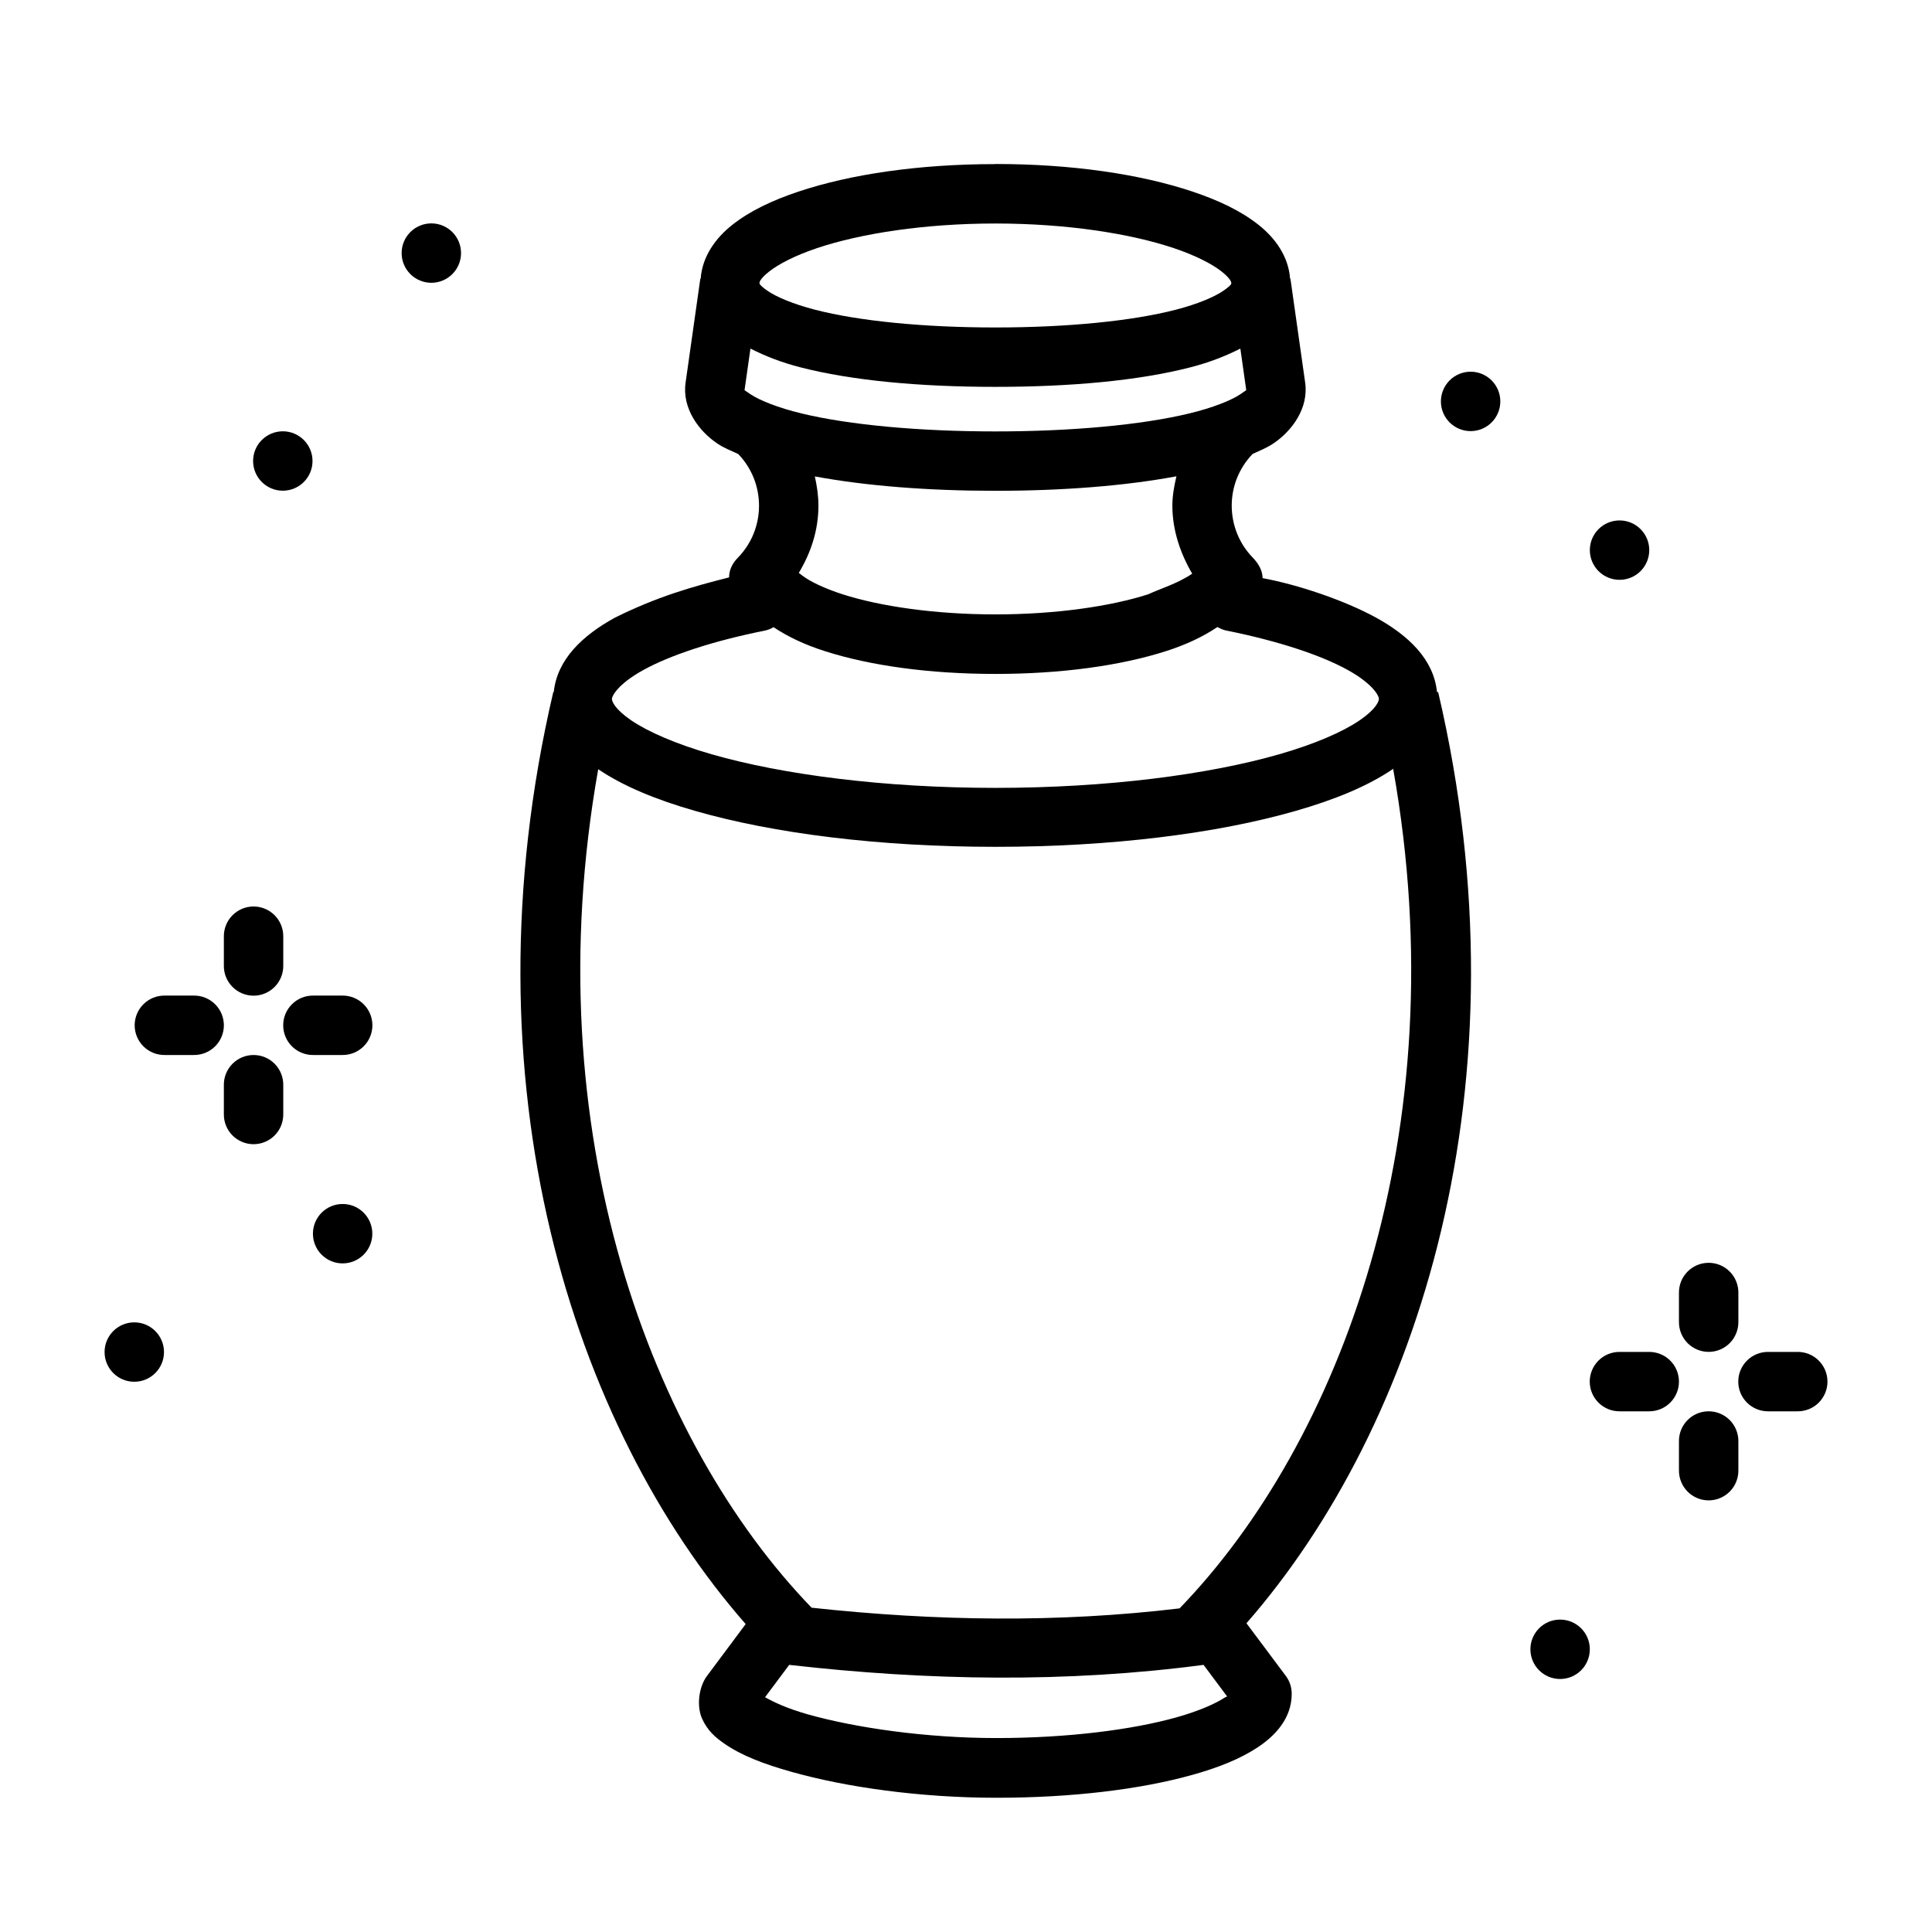 <?xml version="1.0" encoding="UTF-8"?>
<!-- Uploaded to: SVG Repo, www.svgrepo.com, Generator: SVG Repo Mixer Tools -->
<svg fill="#000000" width="800px" height="800px" version="1.1" viewBox="144 144 512 512" xmlns="http://www.w3.org/2000/svg">
 <g>
  <path d="m407.79 187.49c-20.152 0-38.391 2.66-52.277 7.316-6.941 2.328-12.84 5.129-17.496 8.824-4.379 3.469-7.91 8.328-8.332 14.234h-0.094l-3.906 27.551c-0.965 6.785 3.488 12.84 8.488 16.176 1.629 1.09 3.594 1.875 5.473 2.738 3.531 3.672 5.504 8.555 5.504 13.684-0.004 5.152-1.992 10.074-5.566 13.742-1.438 1.465-2.367 3.203-2.367 5.262-9.84 2.477-19.055 5.117-30.258 10.668-8.59 4.719-15.309 11.062-16.207 19.711h-0.125c-24.293 103.81 5.266 194.83 50.984 247l-10.27 13.773c-2.148 2.887-2.762 7.902-1.324 11.195 1.438 3.289 3.656 5.137 5.965 6.734 4.617 3.191 10.473 5.398 17.711 7.441 14.48 4.094 34.188 6.887 54.367 6.887 20.035 0 38.168-2.219 51.906-6.059 6.871-1.922 12.648-4.207 17.312-7.289 4.664-3.082 9.039-7.684 9.039-14.203 0.008-1.695-0.531-3.344-1.535-4.707l-10.457-13.988c45.609-52.203 75.059-143.11 50.801-246.78h-0.309c-0.859-8.668-7.574-15.008-16.176-19.738-8.578-4.688-20.891-8.762-30.043-10.453 0-2.059-1.176-3.969-2.613-5.445-3.578-3.676-5.566-8.613-5.566-13.777 0.004-5.137 1.992-10.016 5.535-13.684 1.871-0.863 3.82-1.652 5.441-2.738 5-3.332 9.449-9.391 8.488-16.172l-3.906-27.551h-0.094c-0.422-5.91-3.957-10.766-8.332-14.238-4.656-3.695-10.555-6.496-17.496-8.824-13.883-4.652-32.121-7.32-52.277-7.32zm0 15.742c18.727 0 35.668 2.629 47.266 6.519 5.797 1.945 10.23 4.254 12.699 6.211 2.469 1.957 2.551 2.922 2.551 3.012 0 0.18 0.207 0.477-2.121 2.09-2.328 1.605-6.746 3.504-12.578 5.012-11.66 3.012-28.824 4.707-47.816 4.707-18.992 0-36.156-1.695-47.816-4.707-5.832-1.512-10.25-3.402-12.578-5.012-2.328-1.605-2.121-2.004-2.121-2.09 0-0.18 0.078-1.055 2.551-3.012 2.469-1.957 6.902-4.266 12.699-6.211 11.594-3.887 28.535-6.519 47.266-6.519zm-64.914 33.145c3.898 1.988 8.168 3.66 13.16 4.949 13.82 3.562 31.867 5.195 51.754 5.195 19.887 0 37.934-1.629 51.754-5.195 4.996-1.293 9.262-2.965 13.16-4.949l1.598 11.254c-0.047-0.355 0.719-0.707-1.629 0.863-2.352 1.578-7.172 3.547-13.5 5.07-12.652 3.059-31.297 4.766-51.383 4.766-20.086 0-38.734-1.707-51.383-4.766-6.324-1.527-11.148-3.504-13.5-5.07-2.352-1.578-1.582-1.195-1.629-0.863zm112.89 33.855c-0.625 2.606-1.074 5.242-1.078 7.777 0 6.375 2.059 12.578 5.258 18.02-3.824 2.606-8.363 3.938-11.684 5.473-9.859 3.164-24.41 5.32-40.469 5.32-16.059 0-30.605-2.152-40.469-5.32-4.93-1.582-8.672-3.426-10.641-4.922-1.184-0.898-0.895-0.68-0.984-0.773 3.242-5.402 5.191-11.355 5.195-17.801 0-2.629-0.391-5.219-0.953-7.75 13.617 2.527 30.086 3.812 47.848 3.812 17.816 0 34.328-1.293 47.973-3.844zm10.855 39.941c0.688 0.355 1.414 0.738 2.215 0.898 14.18 2.84 25.297 6.609 32.227 10.422 6.93 3.812 8.363 7.004 8.363 7.688 0 0.648-0.727 2.738-5.168 5.754-4.438 3.016-11.82 6.246-21.219 8.945-18.797 5.402-45.617 8.918-75.246 8.918-29.629 0-56.453-3.516-75.246-8.918-9.398-2.703-16.777-5.934-21.219-8.945-4.426-3.012-5.16-5.062-5.168-5.719 0.004-0.68 1.461-3.879 8.395-7.688 6.934-3.812 18.031-7.59 32.195-10.422 0.809-0.18 1.551-0.477 2.246-0.898 3.844 2.566 8.273 4.648 13.531 6.332 12.078 3.879 27.844 6.059 45.266 6.059 17.422 0 33.184-2.184 45.266-6.059 5.269-1.691 9.711-3.785 13.562-6.363zm46.586 37.605c17.145 96.312-14.23 178.7-56.613 222.46-32.07 3.844-64.602 3.391-97.512-0.18-42.312-43.773-73.633-126.04-56.551-222.21 6.637 4.5 15.254 8.051 25.645 11.039 20.84 5.988 48.762 9.531 79.613 9.531 30.852 0 58.773-3.539 79.613-9.531 10.418-2.992 19.062-6.555 25.707-11.07l0.094-0.18zm-160.06 237.43c36.777 4.199 73.445 4.809 109.81 0l6.242 8.363c-0.301 0.297 0.141-0.18-0.617 0.297-2.461 1.625-6.984 3.617-12.855 5.262-11.738 3.277-28.816 5.473-47.664 5.473-18.699 0-37.441-2.731-50.062-6.305-5.434-1.543-8.938-3.207-11.254-4.516z"/>
  <path d="m596.69 478.66c-4.336 0.066-7.801 3.625-7.75 7.961v7.656c-0.027 2.109 0.789 4.141 2.266 5.641 1.48 1.5 3.5 2.344 5.606 2.344 2.109 0 4.129-0.844 5.609-2.344 1.477-1.5 2.293-3.531 2.266-5.641v-7.656c0.023-2.125-0.812-4.168-2.316-5.668-1.508-1.5-3.555-2.328-5.68-2.293z"/>
  <path d="m596.69 518.01c-4.336 0.066-7.801 3.629-7.75 7.965v7.656c-0.027 2.106 0.789 4.137 2.266 5.637 1.48 1.5 3.5 2.348 5.606 2.348 2.109 0 4.129-0.848 5.609-2.348 1.477-1.5 2.293-3.531 2.266-5.637v-7.656c0.023-2.125-0.812-4.172-2.316-5.672-1.508-1.5-3.555-2.324-5.68-2.293z"/>
  <path d="m612.65 502.27c-2.109-0.031-4.144 0.781-5.644 2.262-1.504 1.48-2.348 3.5-2.348 5.609s0.844 4.129 2.348 5.609c1.5 1.48 3.535 2.293 5.644 2.262h7.656c2.109 0.031 4.141-0.781 5.644-2.262 1.5-1.48 2.348-3.5 2.348-5.609s-0.848-4.129-2.348-5.609c-1.504-1.48-3.535-2.293-5.644-2.262z"/>
  <path d="m573.29 502.27c-2.109-0.031-4.141 0.781-5.644 2.262-1.5 1.48-2.348 3.5-2.348 5.609s0.848 4.129 2.348 5.609c1.504 1.48 3.535 2.293 5.644 2.262h7.656c2.109 0.031 4.144-0.781 5.644-2.262 1.504-1.48 2.352-3.5 2.352-5.609s-0.848-4.129-2.352-5.609c-1.5-1.48-3.535-2.293-5.644-2.262z"/>
  <path d="m565.32 581.08c-0.004 4.348-3.527 7.871-7.875 7.871-4.348 0-7.871-3.523-7.871-7.871 0-4.348 3.523-7.871 7.871-7.871 4.348 0 7.871 3.523 7.875 7.871z"/>
  <path d="m541.6 250.38c0 4.344-3.523 7.871-7.871 7.871-4.348 0-7.875-3.527-7.875-7.871 0-2.09 0.832-4.09 2.305-5.566 1.477-1.477 3.481-2.309 5.57-2.309 2.086 0 4.09 0.832 5.566 2.309 1.477 1.477 2.305 3.477 2.305 5.566z"/>
  <path d="m211.07 384.23c-2.086 0.031-4.074 0.895-5.527 2.394-1.453 1.496-2.254 3.512-2.219 5.602v7.656c-0.031 2.106 0.785 4.137 2.266 5.637s3.496 2.348 5.606 2.348c2.106 0 4.125-0.848 5.606-2.348 1.48-1.5 2.297-3.531 2.266-5.637v-7.656c0.035-2.133-0.797-4.184-2.305-5.691s-3.559-2.336-5.691-2.305z"/>
  <path d="m211.07 423.59c-2.086 0.031-4.074 0.891-5.527 2.391s-2.254 3.516-2.219 5.602v7.656c-0.031 2.109 0.785 4.141 2.266 5.641s3.496 2.344 5.606 2.344c2.106 0 4.125-0.844 5.606-2.344 1.48-1.5 2.297-3.531 2.266-5.641v-7.656c0.035-2.129-0.797-4.184-2.305-5.691-1.504-1.504-3.559-2.336-5.691-2.305z"/>
  <path d="m227.04 407.84c-2.109-0.031-4.141 0.785-5.644 2.266-1.5 1.477-2.348 3.5-2.348 5.609 0 2.106 0.848 4.129 2.348 5.606 1.504 1.48 3.535 2.297 5.644 2.266h7.656c2.109 0.031 4.144-0.785 5.644-2.266 1.504-1.477 2.348-3.5 2.348-5.606 0-2.109-0.844-4.133-2.348-5.609-1.5-1.48-3.535-2.297-5.644-2.266z"/>
  <path d="m187.68 407.84c-2.109-0.031-4.144 0.785-5.644 2.266-1.504 1.477-2.348 3.5-2.348 5.609 0 2.106 0.844 4.129 2.348 5.606 1.5 1.48 3.535 2.297 5.644 2.266h7.656c2.109 0.031 4.141-0.785 5.644-2.266 1.5-1.477 2.348-3.5 2.348-5.606 0-2.109-0.848-4.133-2.348-5.609-1.504-1.48-3.535-2.297-5.644-2.266z"/>
  <path d="m242.67 470.94c0 4.348-3.523 7.871-7.871 7.871-4.348 0-7.871-3.523-7.871-7.871s3.523-7.871 7.871-7.871c4.348 0 7.871 3.523 7.871 7.871z"/>
  <path d="m266.18 211.07c0.004 2.086-0.828 4.09-2.305 5.566-1.477 1.477-3.477 2.305-5.566 2.305-2.086 0-4.09-0.828-5.566-2.305-1.477-1.477-2.305-3.481-2.305-5.566 0-4.348 3.523-7.871 7.871-7.871s7.871 3.523 7.871 7.871z"/>
  <path d="m226.82 266.17c0 4.348-3.523 7.871-7.871 7.871-4.348 0-7.875-3.523-7.875-7.871 0-4.344 3.527-7.871 7.875-7.871 4.348 0 7.871 3.527 7.871 7.871z"/>
  <path d="m187.46 502.31c0 4.348-3.527 7.871-7.875 7.871-4.348 0-7.871-3.523-7.871-7.871s3.523-7.871 7.871-7.871c4.348 0 7.875 3.523 7.875 7.871z"/>
  <path d="m581.07 289.79c0 2.086-0.828 4.09-2.305 5.566-1.477 1.473-3.481 2.305-5.566 2.305-2.09 0-4.09-0.832-5.566-2.305-1.477-1.477-2.309-3.481-2.309-5.566 0-4.348 3.527-7.871 7.875-7.871 4.348 0 7.871 3.523 7.871 7.871z"/>
 </g>
</svg>